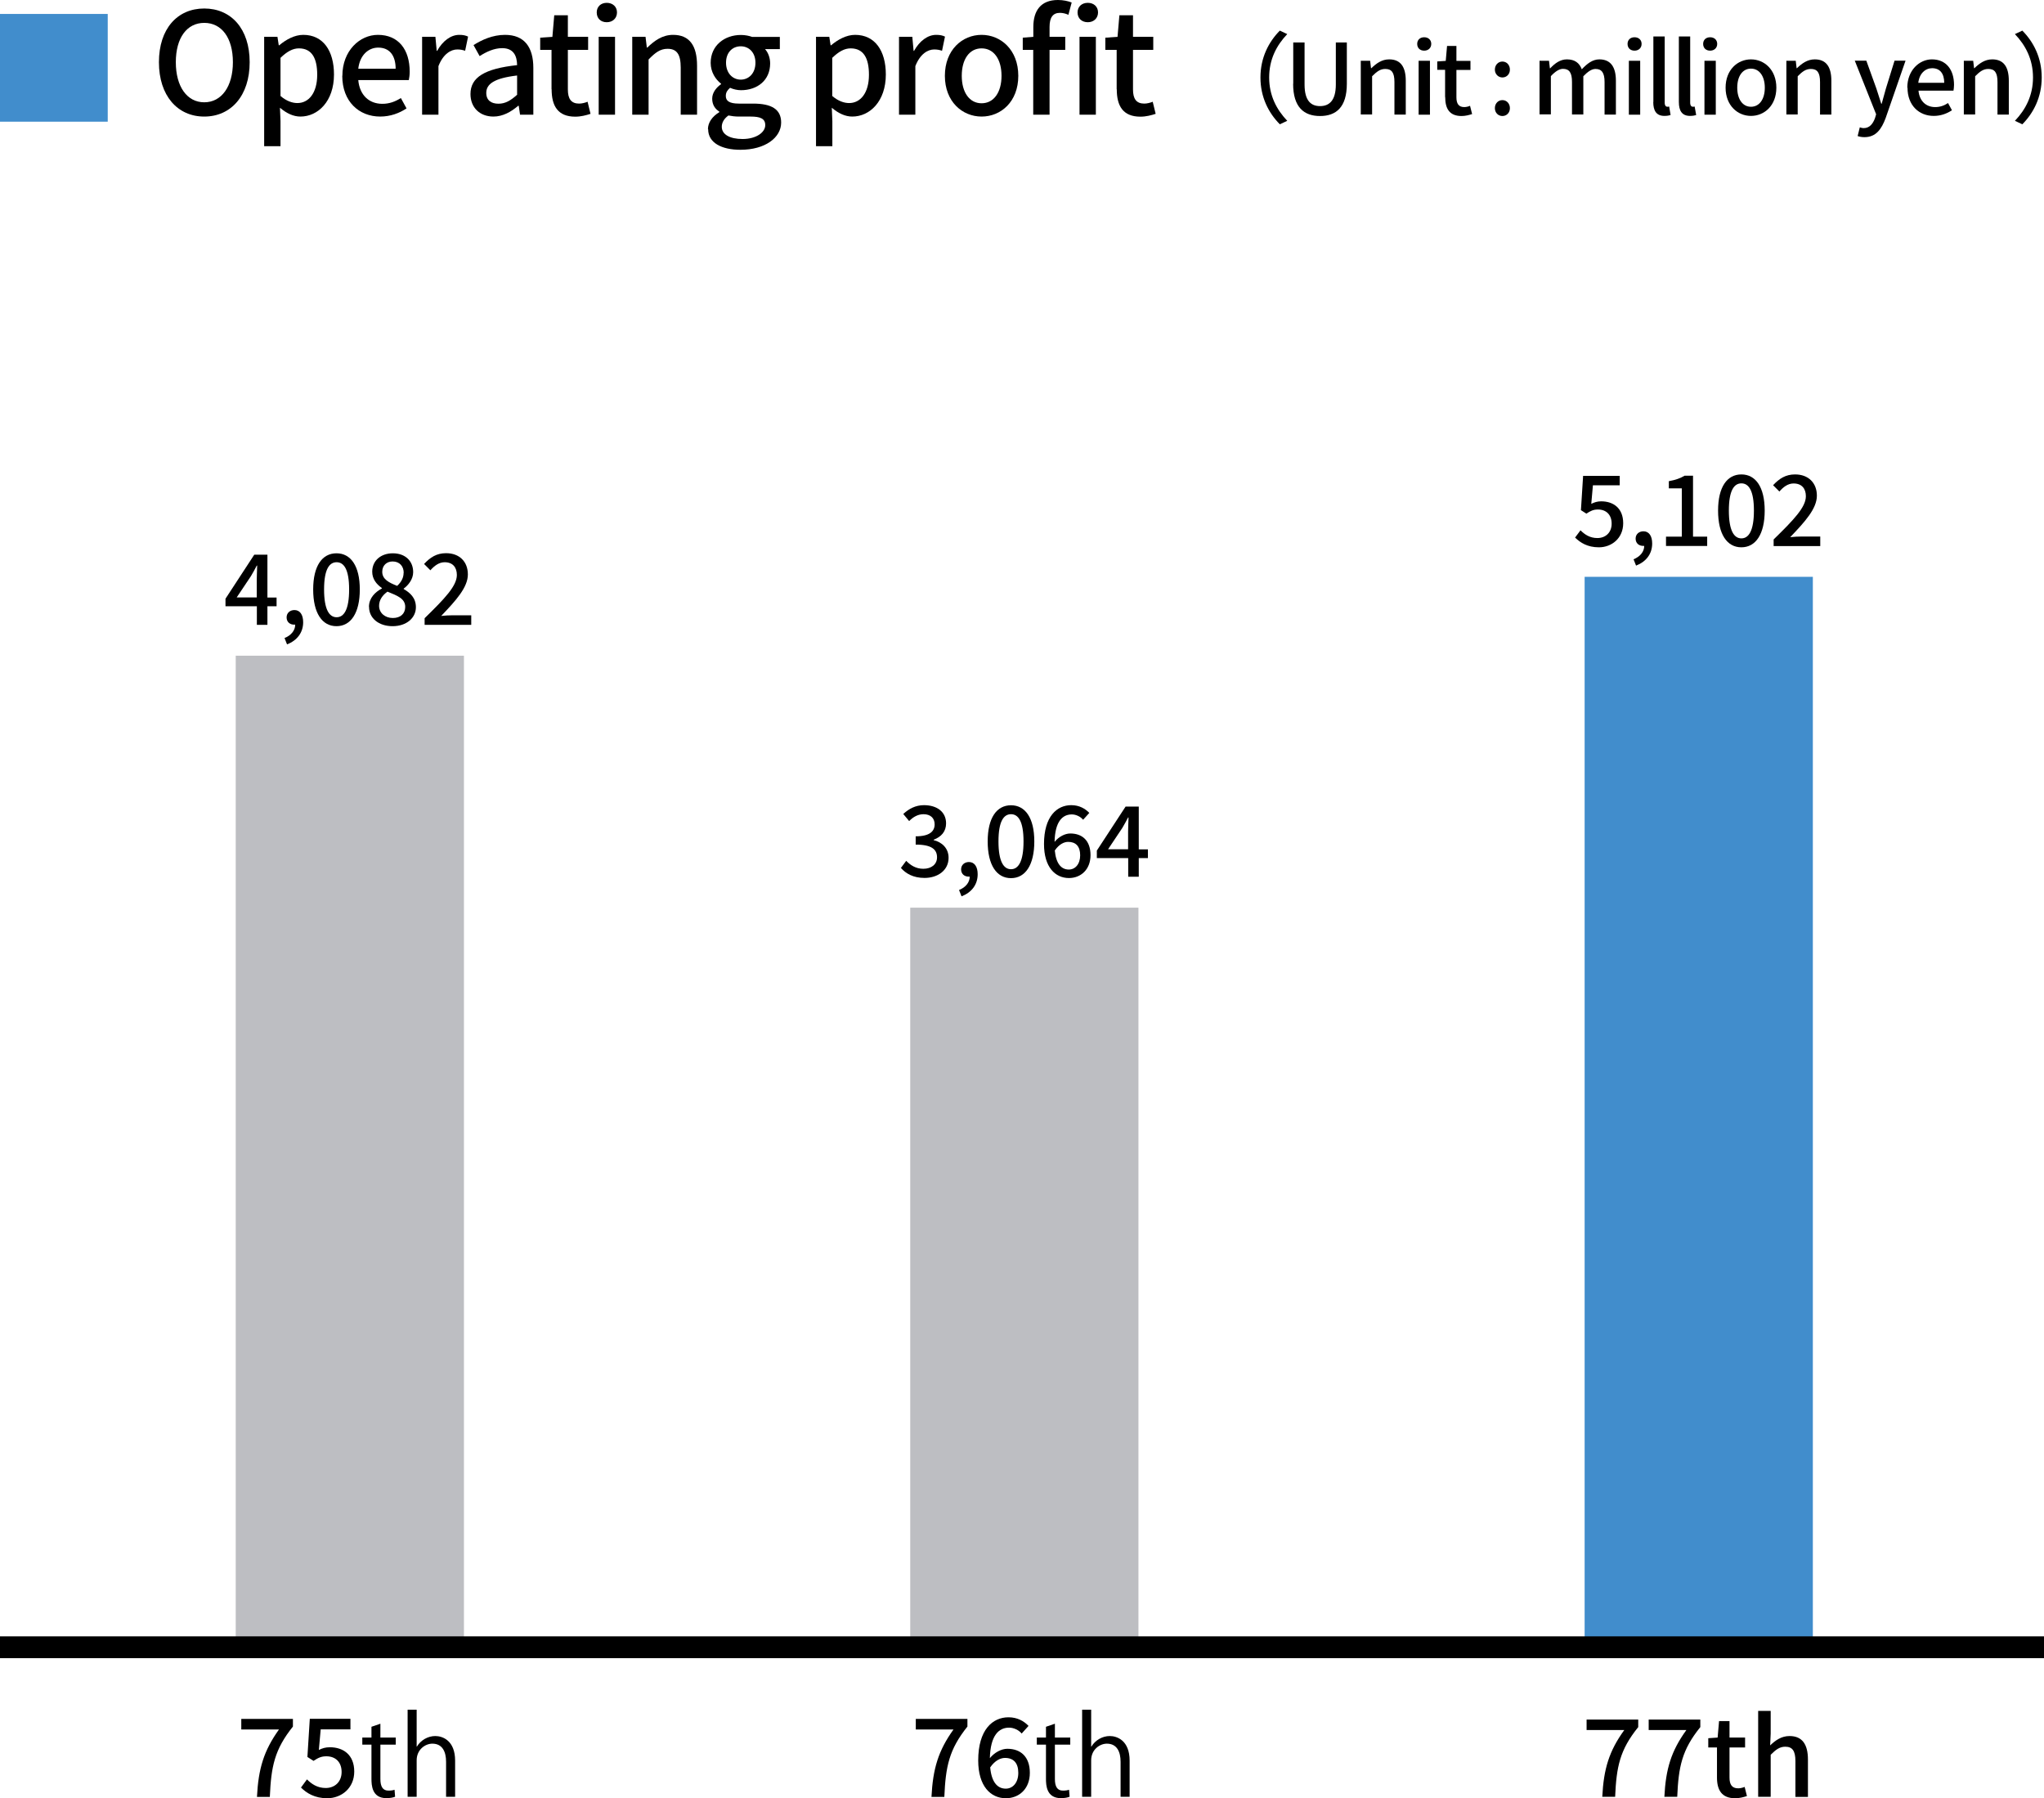 <?xml version="1.0" encoding="UTF-8"?><svg id="_レイヤー_2" xmlns="http://www.w3.org/2000/svg" viewBox="0 0 187.64 165.07"><defs><style>.cls-1{fill:#bdbec2;}.cls-2{fill:#418dcc;}.cls-3{fill:#fff;stroke:#000;stroke-miterlimit:10;stroke-width:2px;}</style></defs><g id="_レイヤー_1-2"><path d="M149.11,158.81h-3.46v-.96h4.74v.69c-1.69,2.09-2,3.63-2.12,6.4h-1.18c.13-2.58.63-4.21,2.02-6.13Z"/><path d="M154.81,158.81h-3.46v-.96h4.74v.69c-1.69,2.09-2,3.63-2.12,6.4h-1.18c.13-2.58.63-4.21,2.02-6.13Z"/><path d="M157.62,163.16v-2.75h-.8v-.85l.86-.06.13-1.51h.96v1.51h1.43v.91h-1.43v2.76c0,.65.23.99.8.99.19,0,.43-.06.59-.13l.21.84c-.31.1-.68.2-1.08.2-1.24,0-1.67-.76-1.67-1.91Z"/><path d="M161.4,157.05h1.15v2.09l-.05,1.08c.48-.46,1.03-.86,1.78-.86,1.17,0,1.69.77,1.69,2.16v3.43h-1.15v-3.29c0-.94-.28-1.32-.93-1.32-.51,0-.86.26-1.34.74v3.86h-1.15v-7.89Z"/><rect class="cls-1" x="21.64" y="60.19" width="20.95" height="91.02"/><path d="M25.61,158.76h-3.46v-.97h4.74v.7c-1.69,2.11-2,3.67-2.12,6.46h-1.18c.13-2.6.63-4.25,2.02-6.19Z"/><path d="M27.63,164.09l.55-.75c.42.42.95.79,1.72.79.83,0,1.46-.56,1.46-1.47s-.56-1.44-1.4-1.44c-.47,0-.75.14-1.18.42l-.56-.36.22-3.5h3.73v.97h-2.73l-.17,1.89c.32-.16.61-.25,1.01-.25,1.23,0,2.24.69,2.24,2.23s-1.19,2.45-2.48,2.45c-1.16,0-1.89-.47-2.41-.98Z"/><path d="M34.1,158.51l.82-.28v1.27h1.41v.65h-1.41v3.15c0,.69.21,1.07.74,1.07.25,0,.42-.03.56-.08l.05.64c-.18.08-.46.13-.81.13-1.32,0-1.36-1.2-1.36-1.78v-3.13h-.84v-.65h.84v-.99Z"/><path d="M41.78,164.94h-.83v-3.22c0-.89-.32-1.66-1.26-1.66-.64,0-1.44.53-1.44,1.53v3.35h-.83v-8h.83v3.39h.02c.36-.6,1.02-.97,1.69-.97s1.82.41,1.82,2.26v3.32Z"/><path d="M23.57,55.65h-2.87v-.69l2.64-4.04h1.21v3.93h.84v.8h-.84v1.71h-.97v-1.71ZM23.57,54.85v-1.63c0-.36.03-.94.04-1.3h-.04c-.16.32-.34.63-.53.96l-1.31,1.96h1.83Z"/><path d="M26.12,58.57c.62-.25.98-.71.98-1.23-.04,0-.06,0-.1,0-.37,0-.69-.23-.69-.67,0-.41.32-.67.72-.67.5,0,.8.42.8,1.12,0,.94-.55,1.67-1.48,2.03l-.23-.58Z"/><path d="M28.75,54.11c0-2.17.83-3.32,2.14-3.32s2.14,1.16,2.14,3.32-.82,3.37-2.14,3.37-2.14-1.2-2.14-3.37ZM32.05,54.11c0-1.85-.48-2.5-1.15-2.5s-1.15.65-1.15,2.5.48,2.55,1.15,2.55,1.15-.69,1.15-2.55Z"/><path d="M33.87,55.71c0-.82.58-1.37,1.19-1.69v-.04c-.5-.35-.89-.83-.89-1.5,0-1.03.81-1.69,1.89-1.69,1.15,0,1.87.71,1.87,1.73,0,.67-.47,1.22-.87,1.51v.04c.58.34,1.12.8,1.12,1.67,0,.98-.86,1.74-2.14,1.74s-2.16-.74-2.16-1.76ZM37.2,55.71c0-.77-.73-1.03-1.63-1.4-.45.32-.77.76-.77,1.3,0,.66.55,1.12,1.26,1.12s1.14-.4,1.14-1.02ZM37.06,52.58c0-.59-.37-1.04-1.02-1.04-.54,0-.95.36-.95.95,0,.69.63,1,1.37,1.29.39-.36.59-.76.59-1.19Z"/><path d="M38.98,56.75c1.85-1.81,2.96-2.96,2.96-3.97,0-.7-.38-1.17-1.12-1.17-.52,0-.95.33-1.31.74l-.58-.58c.57-.61,1.15-.99,2.02-.99,1.22,0,2,.77,2,1.95s-1.07,2.37-2.45,3.81c.33-.04.76-.06,1.08-.06h1.68v.88h-4.28v-.6Z"/><rect class="cls-2" x="145.47" y="52.95" width="20.95" height="98.26"/><path d="M144.59,49.35l.5-.67c.38.38.85.71,1.55.71.75,0,1.31-.5,1.31-1.32s-.5-1.3-1.26-1.3c-.42,0-.68.13-1.06.38l-.5-.32.2-3.15h3.36v.87h-2.46l-.15,1.7c.29-.14.55-.23.91-.23,1.11,0,2.02.62,2.02,2.01s-1.07,2.21-2.23,2.21c-1.04,0-1.7-.42-2.17-.88Z"/><path d="M149.96,51.34c.62-.25.98-.71.98-1.23-.04,0-.06,0-.1,0-.37,0-.69-.23-.69-.67,0-.41.32-.67.72-.67.5,0,.8.42.8,1.12,0,.95-.55,1.67-1.48,2.03l-.23-.58Z"/><path d="M152.94,49.26h1.45v-4.43h-1.19v-.66c.62-.11,1.06-.27,1.44-.5h.78v5.59h1.3v.86h-3.78v-.86Z"/><path d="M157.72,46.87c0-2.17.83-3.32,2.14-3.32s2.14,1.16,2.14,3.32-.82,3.37-2.14,3.37-2.14-1.2-2.14-3.37ZM161.01,46.87c0-1.85-.48-2.5-1.15-2.5s-1.15.65-1.15,2.5.48,2.55,1.15,2.55,1.15-.69,1.15-2.55Z"/><path d="M162.82,49.52c1.85-1.81,2.96-2.96,2.96-3.97,0-.7-.38-1.17-1.13-1.17-.52,0-.95.33-1.3.74l-.58-.58c.57-.61,1.15-.99,2.02-.99,1.21,0,2,.77,2,1.95s-1.07,2.37-2.45,3.81c.33-.04.76-.06,1.08-.06h1.68v.88h-4.28v-.6Z"/><path d="M87.53,158.76h-3.46v-.97h4.74v.7c-1.69,2.11-2,3.67-2.12,6.46h-1.18c.13-2.6.63-4.25,2.02-6.19Z"/><path d="M89.8,161.6c0-2.82,1.32-3.96,2.78-3.96.82,0,1.42.35,1.84.79l-.63.7c-.27-.32-.72-.54-1.16-.54-.93,0-1.71.7-1.76,2.8.43-.53,1.07-.86,1.6-.86,1.23,0,2.07.73,2.07,2.21s-1,2.33-2.2,2.33c-1.4,0-2.54-1.11-2.54-3.47ZM90.9,162.24c.12,1.33.65,1.95,1.43,1.95.64,0,1.15-.54,1.15-1.45s-.44-1.37-1.22-1.37c-.41,0-.92.23-1.36.87Z"/><path d="M96.02,158.51l.82-.28v1.27h1.41v.65h-1.41v3.15c0,.69.21,1.07.74,1.07.25,0,.42-.03.56-.08l.05.64c-.18.08-.46.13-.81.13-1.32,0-1.36-1.2-1.36-1.78v-3.13h-.84v-.65h.84v-.99Z"/><path d="M103.7,164.94h-.83v-3.22c0-.89-.32-1.66-1.26-1.66-.64,0-1.44.53-1.44,1.53v3.35h-.83v-8h.83v3.39h.02c.36-.6,1.02-.97,1.69-.97s1.82.41,1.82,2.26v3.32Z"/><rect class="cls-1" x="83.56" y="83.32" width="20.95" height="67.89"/><path d="M82.69,79.69l.5-.67c.39.4.88.73,1.57.73.75,0,1.26-.41,1.26-1.05,0-.71-.47-1.17-1.96-1.17v-.76c1.31,0,1.74-.48,1.74-1.1,0-.58-.39-.93-1.02-.93-.51,0-.95.25-1.32.63l-.54-.65c.52-.48,1.13-.81,1.9-.81,1.19,0,2.03.61,2.03,1.67,0,.75-.44,1.24-1.14,1.5v.04c.77.19,1.37.75,1.37,1.62,0,1.16-1,1.85-2.21,1.85-1.04,0-1.72-.41-2.16-.91Z"/><path d="M88.04,81.7c.62-.25.98-.71.98-1.23-.04,0-.06,0-.1,0-.37,0-.69-.23-.69-.67,0-.41.32-.67.72-.67.5,0,.8.42.8,1.12,0,.95-.55,1.67-1.48,2.03l-.23-.58Z"/><path d="M90.67,77.24c0-2.17.83-3.32,2.14-3.32s2.14,1.16,2.14,3.32-.82,3.37-2.14,3.37-2.14-1.2-2.14-3.37ZM93.96,77.24c0-1.85-.48-2.5-1.15-2.5s-1.15.65-1.15,2.5.48,2.55,1.15,2.55,1.15-.69,1.15-2.55Z"/><path d="M95.84,77.48c0-2.54,1.19-3.57,2.5-3.57.74,0,1.28.32,1.66.71l-.57.63c-.24-.29-.65-.49-1.04-.49-.84,0-1.54.63-1.58,2.52.39-.48.96-.77,1.44-.77,1.11,0,1.86.66,1.86,1.99s-.9,2.1-1.98,2.1c-1.26,0-2.29-1-2.29-3.12ZM96.83,78.06c.11,1.2.58,1.76,1.29,1.76.58,0,1.04-.49,1.04-1.31s-.4-1.23-1.1-1.23c-.37,0-.83.21-1.22.78Z"/><path d="M103.56,78.77h-2.87v-.69l2.64-4.04h1.21v3.93h.84v.8h-.84v1.71h-.97v-1.71ZM103.56,77.97v-1.63c0-.36.03-.94.04-1.3h-.04c-.16.32-.34.63-.53.96l-1.31,1.96h1.83Z"/><path d="M117.49,2.81l.68.32c-.98,1.03-1.66,2.32-1.66,3.98s.68,2.95,1.66,3.98l-.68.32c-1.03-1.04-1.78-2.48-1.78-4.3s.76-3.27,1.78-4.3Z"/><path d="M118.72,7.69v-3.79h1.04v3.86c0,1.49.59,1.98,1.42,1.98s1.45-.49,1.45-1.98v-3.86h1.01v3.79c0,2.16-.99,2.96-2.46,2.96s-2.47-.8-2.47-2.96Z"/><path d="M124.93,5.58h.85l.08.68h.03c.46-.44.96-.81,1.64-.81,1.05,0,1.52.7,1.52,1.96v3.11h-1.04v-2.99c0-.86-.25-1.2-.84-1.2-.46,0-.77.23-1.21.67v3.51h-1.04v-4.95Z"/><path d="M130.1,4.03c0-.37.26-.61.64-.61s.65.24.65.61-.27.62-.65.62-.64-.24-.64-.62ZM130.23,5.58h1.04v4.95h-1.04v-4.95Z"/><path d="M132.66,8.91v-2.5h-.72v-.77l.78-.05.12-1.37h.86v1.37h1.29v.83h-1.29v2.51c0,.59.21.9.72.9.17,0,.39-.05.53-.12l.19.76c-.28.09-.61.18-.97.18-1.12,0-1.5-.69-1.5-1.74Z"/><path d="M137.23,6.39c0-.42.3-.74.69-.74s.69.31.69.74-.31.72-.69.72-.69-.31-.69-.72ZM137.23,9.93c0-.43.3-.74.69-.74s.69.31.69.74-.31.72-.69.72-.69-.3-.69-.72Z"/><path d="M141.35,5.58h.85l.08.69h.03c.42-.45.92-.82,1.53-.82.74,0,1.15.34,1.37.91.49-.52.99-.91,1.61-.91,1.04,0,1.52.7,1.52,1.96v3.11h-1.04v-2.99c0-.86-.27-1.2-.83-1.2-.34,0-.7.23-1.12.67v3.51h-1.04v-2.99c0-.86-.26-1.2-.83-1.2-.33,0-.7.23-1.11.67v3.51h-1.04v-4.95Z"/><path d="M149.41,4.03c0-.37.26-.61.64-.61s.65.24.65.61-.27.62-.65.62-.64-.24-.64-.62ZM149.53,5.58h1.04v4.95h-1.04v-4.95Z"/><path d="M151.78,9.37V3.35h1.04v6.07c0,.28.12.38.24.38.04,0,.08,0,.17-.02l.13.78c-.13.04-.3.08-.56.08-.75,0-1.03-.48-1.03-1.28Z"/><path d="M154.12,9.37V3.35h1.04v6.07c0,.28.12.38.24.38.04,0,.08,0,.17-.02l.14.78c-.13.04-.3.08-.56.08-.75,0-1.03-.48-1.03-1.28Z"/><path d="M156.35,4.03c0-.37.26-.61.64-.61s.65.24.65.61-.27.62-.65.62-.64-.24-.64-.62ZM156.47,5.58h1.04v4.95h-1.04v-4.95Z"/><path d="M158.41,8.05c0-1.65,1.11-2.6,2.33-2.6s2.33.95,2.33,2.6-1.11,2.59-2.33,2.59-2.33-.95-2.33-2.59ZM162.01,8.05c0-1.04-.49-1.75-1.27-1.75s-1.26.7-1.26,1.75.49,1.75,1.26,1.75,1.27-.69,1.27-1.75Z"/><path d="M164,5.58h.85l.08.68h.03c.46-.44.96-.81,1.64-.81,1.05,0,1.52.7,1.52,1.96v3.11h-1.04v-2.99c0-.86-.25-1.2-.84-1.2-.46,0-.78.23-1.21.67v3.51h-1.04v-4.95Z"/><path d="M170.53,12.5l.2-.81c.09.03.23.07.36.07.54,0,.85-.4,1.04-.93l.1-.34-1.96-4.92h1.06l.92,2.55c.14.44.3.94.45,1.4h.04c.13-.45.26-.95.39-1.4l.79-2.55h1.01l-1.82,5.25c-.39,1.06-.91,1.77-1.95,1.77-.25,0-.45-.04-.62-.1Z"/><path d="M175.09,8.05c0-1.6,1.11-2.6,2.26-2.6,1.31,0,2.03.95,2.03,2.34,0,.21-.03.41-.05.53h-3.21c.08.94.68,1.51,1.53,1.51.44,0,.82-.13,1.18-.37l.36.66c-.46.31-1.03.52-1.67.52-1.34,0-2.41-.95-2.41-2.59ZM178.48,7.6c0-.85-.39-1.34-1.11-1.34-.62,0-1.17.48-1.27,1.34h2.38Z"/><path d="M180.29,5.58h.85l.08.68h.03c.46-.44.96-.81,1.64-.81,1.05,0,1.52.7,1.52,1.96v3.11h-1.04v-2.99c0-.86-.25-1.2-.84-1.2-.46,0-.78.23-1.21.67v3.51h-1.04v-4.95Z"/><path d="M185.65,11.41l-.68-.32c.98-1.03,1.66-2.32,1.66-3.98s-.68-2.95-1.66-3.98l.68-.32c1.03,1.04,1.78,2.48,1.78,4.3s-.76,3.27-1.78,4.3Z"/><path d="M14.59,5.71c0-3.08,1.7-4.93,4.16-4.93s4.17,1.85,4.17,4.93-1.72,4.99-4.17,4.99-4.16-1.91-4.16-4.99ZM21.38,5.71c0-2.25-1.04-3.61-2.63-3.61s-2.61,1.37-2.61,3.61,1.03,3.68,2.61,3.68,2.63-1.44,2.63-3.68Z"/><path d="M24.25,3.38h1.22l.12.78h.04c.62-.52,1.4-.96,2.21-.96,1.81,0,2.82,1.44,2.82,3.64,0,2.46-1.47,3.86-3.08,3.86-.64,0-1.27-.29-1.88-.81l.05,1.22v2.31h-1.5V3.38ZM29.12,6.86c0-1.5-.48-2.42-1.68-2.42-.56,0-1.09.29-1.69.87v3.5c.56.48,1.1.65,1.55.65,1.04,0,1.82-.92,1.82-2.6Z"/><path d="M31.43,6.96c0-2.31,1.6-3.76,3.26-3.76,1.9,0,2.92,1.36,2.92,3.38,0,.3-.04.58-.08.77h-4.64c.12,1.36.97,2.18,2.21,2.18.64,0,1.18-.2,1.7-.53l.52.95c-.66.44-1.48.75-2.42.75-1.94,0-3.48-1.38-3.48-3.74ZM36.32,6.31c0-1.22-.56-1.94-1.6-1.94-.9,0-1.69.69-1.83,1.94h3.43Z"/><path d="M38.75,3.38h1.22l.12,1.29h.04c.51-.92,1.26-1.47,2.03-1.47.35,0,.58.05.81.16l-.27,1.3c-.25-.08-.43-.12-.72-.12-.58,0-1.29.4-1.73,1.53v4.46h-1.5V3.38Z"/><path d="M43.19,8.63c0-1.53,1.3-2.33,4.28-2.65-.01-.83-.31-1.56-1.37-1.56-.75,0-1.46.34-2.07.73l-.56-1.01c.74-.47,1.74-.94,2.89-.94,1.78,0,2.6,1.13,2.6,3.03v4.3h-1.22l-.12-.82h-.05c-.65.56-1.42.99-2.27.99-1.24,0-2.11-.81-2.11-2.07ZM47.47,8.68v-1.75c-2.12.25-2.83.79-2.83,1.6,0,.7.48.99,1.12.99s1.13-.3,1.72-.83Z"/><path d="M50.63,8.19v-3.61h-1.04v-1.12l1.12-.08.17-1.98h1.25v1.98h1.86v1.2h-1.86v3.63c0,.86.3,1.3,1.04,1.3.25,0,.56-.08.77-.17l.27,1.11c-.4.13-.88.26-1.4.26-1.61,0-2.17-1-2.17-2.51Z"/><path d="M54.78,1.14c0-.53.38-.88.92-.88s.94.35.94.88-.39.9-.94.9-.92-.35-.92-.9ZM54.96,3.38h1.5v7.15h-1.5V3.38Z"/><path d="M58.04,3.38h1.22l.12.99h.04c.66-.64,1.39-1.17,2.37-1.17,1.52,0,2.2,1.01,2.2,2.83v4.5h-1.5v-4.32c0-1.23-.36-1.73-1.21-1.73-.66,0-1.12.34-1.74.98v5.07h-1.5V3.38Z"/><path d="M64.99,11.86c0-.6.38-1.16,1.04-1.56v-.06c-.36-.22-.65-.6-.65-1.18s.4-1.04.81-1.33v-.05c-.49-.38-.95-1.05-.95-1.91,0-1.61,1.29-2.56,2.77-2.56.4,0,.77.08,1.04.18h2.54v1.12h-1.36c.27.29.47.77.47,1.31,0,1.56-1.18,2.46-2.68,2.46-.32,0-.69-.08-1-.22-.23.21-.39.4-.39.75,0,.43.29.7,1.2.7h1.31c1.69,0,2.57.52,2.57,1.74,0,1.38-1.46,2.5-3.74,2.5-1.72,0-2.96-.64-2.96-1.88ZM70.25,11.48c0-.6-.47-.78-1.34-.78h-1.08c-.34,0-.66-.04-.96-.1-.43.31-.61.68-.61,1.04,0,.7.73,1.12,1.91,1.12,1.25,0,2.08-.61,2.08-1.27ZM69.35,5.76c0-.95-.6-1.51-1.35-1.51s-1.35.55-1.35,1.51.61,1.55,1.35,1.55,1.35-.58,1.35-1.55Z"/><path d="M74.91,3.38h1.22l.12.78h.04c.62-.52,1.4-.96,2.21-.96,1.81,0,2.82,1.44,2.82,3.64,0,2.46-1.47,3.86-3.08,3.86-.64,0-1.27-.29-1.88-.81l.05,1.22v2.31h-1.5V3.38ZM79.77,6.86c0-1.5-.48-2.42-1.68-2.42-.56,0-1.09.29-1.69.87v3.5c.56.48,1.1.65,1.55.65,1.04,0,1.82-.92,1.82-2.6Z"/><path d="M82.53,3.38h1.22l.12,1.29h.04c.51-.92,1.26-1.47,2.03-1.47.35,0,.58.05.81.16l-.27,1.3c-.25-.08-.43-.12-.72-.12-.58,0-1.29.4-1.73,1.53v4.46h-1.5V3.38Z"/><path d="M86.74,6.96c0-2.38,1.6-3.76,3.37-3.76s3.37,1.38,3.37,3.76-1.6,3.74-3.37,3.74-3.37-1.37-3.37-3.74ZM91.94,6.96c0-1.51-.7-2.52-1.83-2.52s-1.82,1.01-1.82,2.52.7,2.52,1.82,2.52,1.83-1,1.83-2.52Z"/><path d="M94.86,4.58h-.97v-1.12l.97-.08v-.9c0-1.47.66-2.48,2.26-2.48.48,0,.94.1,1.26.23l-.3,1.13c-.26-.12-.53-.18-.78-.18-.64,0-.95.42-.95,1.29v.91h1.44v1.2h-1.44v5.95h-1.5v-5.95ZM98.92,1.14c0-.53.39-.88.94-.88s.94.35.94.88-.39.9-.94.9-.94-.35-.94-.9ZM99.1,3.38h1.5v7.15h-1.5V3.38Z"/><path d="M102.51,8.19v-3.61h-1.04v-1.12l1.12-.08.17-1.98h1.25v1.98h1.86v1.2h-1.86v3.63c0,.86.3,1.3,1.04,1.3.25,0,.56-.08.77-.17l.27,1.11c-.4.13-.88.26-1.4.26-1.61,0-2.17-1-2.17-2.51Z"/><rect class="cls-2" y="1.28" width="9.89" height="9.89"/><line class="cls-3" y1="151.21" x2="187.64" y2="151.21"/></g></svg>